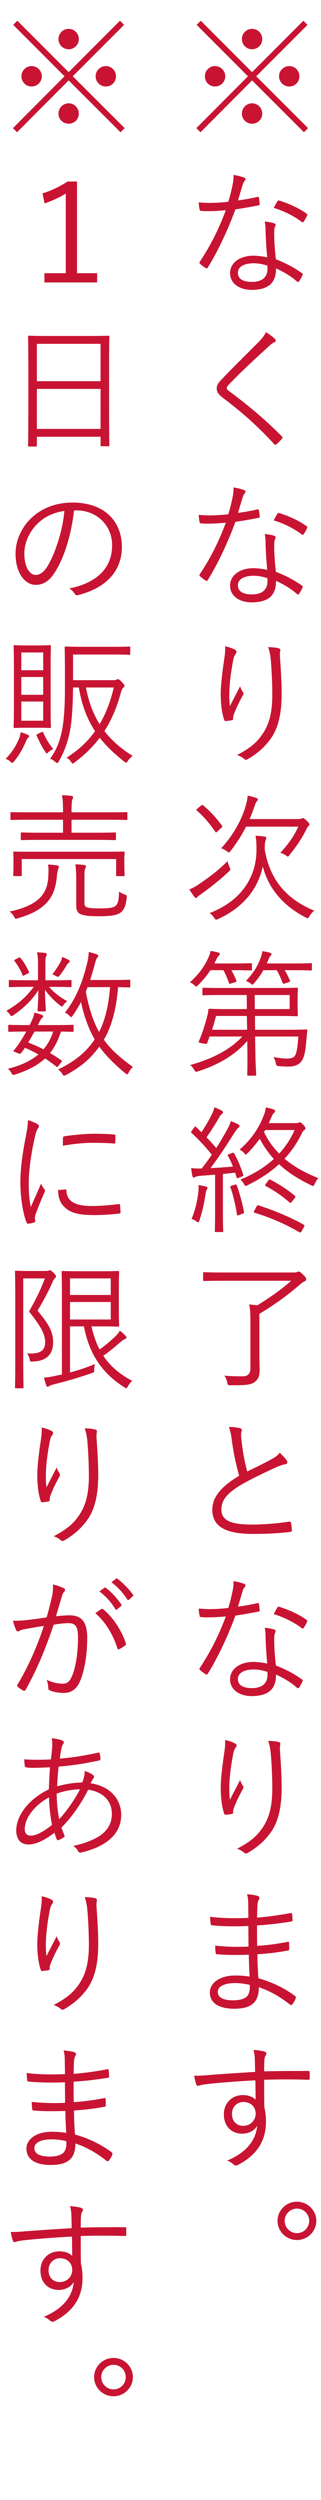 <svg xmlns="http://www.w3.org/2000/svg" width="35" height="272" fill="none"><path fill="#C81432" d="M7.485 3.14c.615 0 1.11.495 1.11 1.11S8.1 5.36 7.485 5.36s-1.11-.495-1.11-1.11.495-1.11 1.11-1.11m-4.05 4.05c.63 0 1.125.51 1.125 1.11a1.11 1.11 0 0 1-1.125 1.11A1.095 1.095 0 0 1 2.34 8.3c0-.6.48-1.11 1.095-1.11m8.115 0c.615 0 1.095.51 1.095 1.11 0 .615-.48 1.11-1.095 1.11a1.11 1.11 0 0 1-1.125-1.11c0-.6.495-1.11 1.125-1.11m-4.065 4.05c.615 0 1.11.51 1.11 1.125S8.1 13.46 7.485 13.46s-1.11-.48-1.11-1.095a1.12 1.12 0 0 1 1.11-1.125m.45-2.94 5.655 5.64-.45.45-5.655-5.64-5.625 5.64-.45-.45L7.035 8.3 1.44 2.705l.45-.45L7.485 7.85l5.595-5.595.45.45zM8.4 19.75v9.975h2.19v1.005H4.845v-1.005H7.17v-8.67c-.6.39-1.41.765-2.31 1.08l-.225-1.095c.99-.3 1.92-.765 2.73-1.29zm3.495 20.3v3.27c0 4.29.03 5.04.03 5.115 0 .105-.015.12-.12.12h-.72c-.105 0-.12-.015-.12-.12v-.915H4.02v.945c0 .105-.015.12-.105.12H3.18c-.105 0-.12-.015-.12-.12 0-.09.03-.84.03-5.145v-2.895c0-2.91-.03-3.69-.03-3.78 0-.105.015-.12.12-.12.09 0 .6.03 2.085.03H9.72c1.485 0 1.995-.03 2.085-.03.105 0 .12.015.12.12 0 .09-.03.87-.03 3.405m-.93 6.615v-4.35H4.02v4.35zm0-5.19V37.41H4.02v4.065zm-2.61 14.06H8.07C7.8 58.07 7.035 60.56 6.09 62.09c-.645 1.095-1.32 1.545-2.205 1.545-1.125 0-2.19-1.23-2.19-3.405 0-1.38.63-2.85 1.74-3.885s2.61-1.665 4.5-1.665c3.36 0 5.355 1.965 5.355 4.83 0 2.445-1.515 4.41-4.77 5.235-.18.045-.285.015-.39-.165a1.74 1.74 0 0 0-.585-.555c2.97-.585 4.68-2.19 4.68-4.695 0-2.22-1.725-3.795-3.87-3.795m-1.335.06c-1.17.15-2.205.66-2.925 1.38-1.005.99-1.44 2.22-1.44 3.24 0 1.635.675 2.34 1.215 2.34.51 0 .96-.33 1.395-1.095.765-1.35 1.56-3.675 1.755-5.865m.945 18.41h4.365c.21 0 .285-.015.345-.045a.32.32 0 0 1 .18-.06c.09 0 .165.03.42.3.225.24.3.33.3.42 0 .075-.045.135-.105.18-.12.105-.195.21-.285.54-.435 1.62-1.02 2.985-1.8 4.2.81 1.05 1.815 1.92 3.075 2.7-.165.135-.375.315-.51.54-.09.135-.135.195-.195.195q-.068 0-.18-.09c-1.05-.825-1.95-1.665-2.7-2.61-.75.975-1.635 1.86-2.745 2.685-.105.075-.15.12-.21.12-.045 0-.09-.06-.195-.21a1.17 1.17 0 0 0-.465-.435c1.29-.81 2.31-1.77 3.105-2.88-.84-1.275-1.44-2.775-1.77-4.755h-.63c-.015 1.305-.06 2.49-.18 3.675-.165 1.545-.6 3.045-1.38 4.38-.075.12-.12.165-.165.165-.06 0-.105-.03-.195-.105-.225-.195-.345-.27-.585-.36.93-1.26 1.335-2.73 1.485-4.41.135-1.305.135-2.745.135-4.395 0-2.265-.03-3.195-.03-3.285 0-.105.015-.12.135-.12.075 0 .555.03 1.935.03h3.06c1.38 0 1.83-.03 1.905-.03.105 0 .12.015.12.12v.66c0 .105-.015.12-.12.12-.075 0-.525-.03-1.905-.03H7.965zm4.44.795h-3.03c.285 1.545.78 2.85 1.485 3.99.705-1.185 1.2-2.505 1.545-3.99M5.52 72.31v4.8c0 1.365.03 1.89.03 1.98 0 .105-.015.12-.12.12-.075 0-.345-.03-1.305-.03H2.91c-.945 0-1.23.03-1.305.03-.105 0-.12-.015-.12-.12 0-.09.03-.615.03-1.98v-4.8c0-1.365-.03-1.905-.03-1.995 0-.105.015-.12.12-.12.075 0 .36.03 1.305.03h1.215c.96 0 1.23-.03 1.305-.03.105 0 .12.015.12.12 0 .09-.03.615-.03 1.995m-.81 6.105V76.33H2.325v2.085zm0-2.82V73.66H2.325v1.935zm0-2.67V70.99H2.325v1.935zm-1.53 7.17c0 .06-.03.105-.105.165-.105.09-.15.21-.225.36-.345.795-.705 1.47-1.29 2.19-.105.135-.18.195-.24.195-.045 0-.09-.045-.15-.105a1.4 1.4 0 0 0-.555-.33c.765-.795 1.155-1.47 1.5-2.295.06-.18.12-.405.135-.615.285.09.555.18.75.27.12.06.18.105.18.165m.93-.24.375-.18c.15-.06.18-.075.225.03.3.66.57 1.14 1.095 1.785a2.3 2.3 0 0 0-.555.375c-.075.075-.12.105-.15.105-.06 0-.09-.06-.18-.195-.375-.54-.645-1.125-.915-1.71-.045-.105-.03-.135.105-.21m9.78 8.615v.63c0 .105-.015.12-.12.12-.09 0-.57-.03-1.995-.03H7.8v1.41h2.595c1.53 0 2.055-.03 2.13-.03.105 0 .12.015.12.12v.6c0 .105-.015.12-.12.12-.075 0-.6-.03-2.13-.03H4.5c-1.53 0-2.04.03-2.115.03-.105 0-.12-.015-.12-.12v-.6c0-.105.015-.12.12-.12.075 0 .585.03 2.115.03h2.37v-1.41H3.255c-1.44 0-1.92.03-1.995.03-.105 0-.12-.015-.12-.12v-.63c0-.105.015-.105.12-.105.075 0 .555.015 1.995.015H6.87v-.03c0-.87-.015-1.29-.12-1.83.39.015.69.03 1.05.075.105.015.165.06.165.135s-.03.15-.075.27c-.06.15-.09.495-.09 1.2v.18h3.975c1.425 0 1.905-.015 1.995-.015.105 0 .12 0 .12.105m-.33 4.875v.495c0 1.14.03 1.29.03 1.365 0 .105-.015.12-.12.12h-.69c-.105 0-.12-.015-.12-.12v-1.74H2.37v1.74c0 .105-.015.12-.12.12h-.69c-.105 0-.12-.015-.12-.12 0-.09.03-.24.03-1.365v-.42c0-.39-.03-.57-.03-.66 0-.105.015-.105.12-.105.075 0 .6.015 2.085.015h7.74c1.47 0 1.995-.015 2.085-.015.105 0 .12 0 .12.105 0 .09-.03.27-.03.585m-4.35 2.16v2.67c0 .405.09.495.315.555.24.075.57.105 1.41.105s1.365-.06 1.62-.24c.33-.24.405-.72.42-1.59.195.135.39.24.615.315.255.09.255.105.225.375-.12.93-.27 1.29-.66 1.59-.345.27-1.005.405-2.265.405-1.08 0-1.545-.045-1.98-.18-.27-.075-.6-.285-.6-.93v-3c0-.645-.045-1.245-.09-1.545.36.015.705.045.945.075.135.015.21.09.21.135 0 .105-.045.18-.09.285-.06.135-.075.27-.075.975m-2.79-1.2c0 .105-.045.18-.09.3-.03.09-.09.3-.135.81C6 97.365 5.28 98.955 1.98 99.9c-.105.03-.18.06-.24.06-.09 0-.12-.06-.21-.225-.12-.225-.3-.435-.495-.555 3.39-.705 4.14-2.115 4.23-3.81.03-.6.045-.915-.03-1.305.36.015.675.045.96.09.135.03.225.075.225.15m7.785 12.41v.6c0 .105-.015.12-.12.12-.075 0-.375-.015-1.215-.03-.15 2.07-.615 4.17-1.545 5.715.72 1.02 1.665 1.875 3.165 2.97-.165.135-.315.345-.45.6-.075.135-.12.195-.18.195-.045 0-.105-.045-.21-.12-1.23-1.02-2.145-1.95-2.82-2.895-.78 1.095-1.815 2.115-3.6 3.075-.12.06-.18.09-.24.09-.075 0-.12-.06-.21-.21a1.5 1.5 0 0 0-.45-.465c1.905-.9 3.15-1.995 3.99-3.27-.675-1.185-1.2-2.64-1.485-4.08q-.383.743-.9 1.485c-.075.105-.12.165-.18.165-.045 0-.105-.06-.21-.165-.15-.15-.3-.255-.465-.33 1.26-1.545 1.965-3.51 2.385-5.235.135-.495.195-.93.21-1.35.315.075.63.165.84.24.12.045.195.09.195.18s-.075.165-.15.255c-.06.075-.15.345-.24.705-.15.54-.3 1.095-.495 1.665h2.61c1.2 0 1.575-.03 1.65-.03.105 0 .12.015.12.12m-2.205.69H9.555l-.195.495c.315 1.695.78 3.195 1.44 4.38.6-1.155 1.035-2.73 1.2-4.875m-3.975 4.215v.525c0 .105-.015.12-.12.12-.06 0-.405-.015-1.26-.03-.3.945-.69 1.71-1.185 2.34.405.24.81.495 1.215.78.105.075.105.12-.015.255l-.255.315c-.15.195-.18.195-.285.105-.405-.315-.795-.6-1.2-.87-.81.75-1.86 1.29-3.24 1.74-.27.075-.315.075-.45-.18-.09-.165-.24-.33-.375-.435 1.455-.36 2.535-.885 3.33-1.56-.48-.27-.96-.51-1.47-.72-.135.21-.255.375-.345.48-.15.195-.165.195-.42.105l-.285-.12c-.21-.075-.225-.105-.135-.225.225-.255.42-.51.66-.885.195-.3.435-.69.675-1.125-1.32 0-1.77.03-1.845.03-.105 0-.12-.015-.12-.12v-.525c0-.105.03-.12.12-.12.075 0 .48.03 1.905.03h.3c.09-.15.165-.315.24-.48a3.3 3.3 0 0 0 .285-.87c.345.075.585.15.81.24.09.03.15.075.15.15 0 .09-.045.12-.12.18-.12.105-.18.225-.36.57l-.105.21H6c1.38 0 1.83-.03 1.905-.03.105 0 .12.015.12.12m-2.235.615H3.765c-.24.435-.48.855-.69 1.2a15 15 0 0 1 1.665.735 5.3 5.3 0 0 0 1.05-1.935m2.01-5.475v.525c0 .105-.015.12-.12.12-.075 0-.525-.03-1.875-.03h-.45c.495.585 1.11 1.08 1.98 1.56-.135.09-.3.24-.435.45-.045.075-.09.12-.15.12-.045 0-.12-.045-.24-.135-.705-.585-1.185-1.08-1.605-1.68.015 1.23.09 1.995.09 2.235 0 .105-.015.12-.12.12h-.66c-.105 0-.12-.015-.12-.12 0-.225.075-.96.09-2.19-.705 1.11-1.635 1.965-2.67 2.685-.12.09-.195.135-.255.135s-.09-.045-.165-.15a1.6 1.6 0 0 0-.405-.42c1.065-.63 1.845-1.215 2.55-2.07.15-.165.3-.345.435-.54H2.94c-1.35 0-1.785.03-1.875.03s-.105-.015-.105-.12v-.525c0-.12.015-.135.105-.135s.525.03 1.875.03h1.2v-1.845c0-.525-.03-.855-.105-1.2.36.015.675.045.9.075.105.015.165.075.165.15 0 .09-.03.135-.075.24-.06.135-.075.345-.075.765v1.815h.855c1.35 0 1.8-.03 1.875-.03.105 0 .12.015.12.135m-.195-2.175c0 .075-.03.105-.09.15a.9.9 0 0 0-.24.27c-.195.345-.465.75-.765 1.125-.09.105-.135.15-.21.15a.45.45 0 0 1-.21-.09 1.2 1.2 0 0 0-.39-.165c.33-.435.645-.9.885-1.35a1.9 1.9 0 0 0 .195-.555c.3.105.495.21.69.315.105.06.135.105.135.15m-5.91-.21.33-.165c.12-.06.15-.06.21.015.33.405.66.915.915 1.5.045.09.03.105-.12.195l-.33.165c-.18.105-.21.105-.255-.015a5.9 5.9 0 0 0-.84-1.47c-.075-.105-.075-.135.09-.225m1.35 17.495c.39.12.78.285.99.405.15.09.21.15.21.24s-.03.15-.105.255c-.135.195-.225.45-.3.795-.42 1.77-.705 3.75-.705 5.175 0 1.095.06 1.83.225 2.58.36-.84.675-1.485 1.11-2.535.105.24.24.42.36.6.045.045.075.105.075.15 0 .09-.03.15-.075.24-.33.765-.645 1.5-.96 2.385-.045.09-.06.225-.06.375 0 .135.03.225.03.33 0 .06-.03.12-.105.135-.21.075-.465.12-.675.15-.075 0-.135-.06-.165-.15-.42-1.005-.675-2.88-.675-4.35 0-1.605.27-3.36.615-5.115.135-.72.21-1.155.21-1.665m3.285 7.605.81-.06c.075-.015.105.03.105.15.045 1.14.96 1.65 2.73 1.65 1.065 0 2.04-.09 2.955-.21.12-.015.15 0 .165.15.015.18.045.495.045.705 0 .135 0 .15-.195.18-.9.105-1.74.165-2.685.165-1.68 0-2.64-.24-3.3-.945-.435-.435-.615-1.035-.63-1.785m.525-4.815c0-.405 0-.645.015-.825 0-.135.03-.18.18-.21.945-.15 2.385-.27 3.18-.27.87 0 1.725.03 2.13.075.195.015.225.03.225.15 0 .24 0 .48-.015.705 0 .12-.03.15-.165.135-.585-.06-1.56-.075-2.415-.075-.84 0-1.935.105-3.135.315m4.275 19.655H9.975c.21.93.495 1.77.885 2.505.6-.42 1.14-.87 1.77-1.47.18-.18.33-.375.435-.57.27.195.48.39.63.57.075.09.105.12.105.18s-.06.12-.18.165c-.135.045-.36.225-.72.525-.51.435-1.02.87-1.635 1.29.72 1.08 1.725 1.98 3.15 2.73a2.4 2.4 0 0 0-.465.585c-.09.15-.12.21-.18.21s-.12-.03-.225-.105c-2.565-1.605-3.855-3.81-4.395-6.615H7.635v5.01a20 20 0 0 0 2.715-.915c-.045.165-.06.375-.075.585-.015.33-.015.33-.285.405-1.185.42-2.49.81-4.035 1.2-.315.075-.51.15-.57.195s-.12.09-.195.09q-.09 0-.135-.135a6 6 0 0 1-.255-.855c.42-.045.75-.09 1.29-.21l.66-.135v-8.475c0-1.77-.03-2.58-.03-2.67 0-.105.015-.12.12-.12.075 0 .615.03 1.89.03h2.4c1.2 0 1.665-.03 1.74-.03.105 0 .12.015.12.12 0 .09-.03.54-.03 1.62v2.58c0 1.095.03 1.53.03 1.62 0 .105-.015.12-.12.12-.075 0-.54-.03-1.74-.03m.945-.75v-1.905h-4.44v1.905zm0-2.67v-1.8h-4.44v1.8zm-9.135-2.61h1.995q.27 0 .36-.045c.06-.03.09-.03.135-.03.105 0 .195.06.405.27s.27.315.27.39-.045.135-.12.21a1.3 1.3 0 0 0-.27.45c-.51 1.14-.975 1.98-1.62 3.075 1.395 1.65 1.695 2.445 1.695 3.45 0 1.17-.585 2.025-2.19 2.085-.315.015-.315.015-.375-.27a1.3 1.3 0 0 0-.285-.615c1.245.075 1.98-.18 1.98-1.2 0-.78-.3-1.545-1.755-3.36.765-1.365 1.23-2.28 1.725-3.6H2.535v8.76c0 2.025.03 3 .03 3.075 0 .105-.015.12-.12.12h-.69c-.105 0-.12-.015-.12-.12 0-.09.03-.99.03-3.075v-6.42c0-2.1-.03-2.97-.03-3.06 0-.105.015-.12.12-.12.09 0 .42.03 1.185.03m1.605 17.03c.42.09.795.225 1.05.36.135.075.195.135.195.225 0 .075-.03.15-.06.195-.12.165-.21.315-.27.585-.285 1.395-.42 2.64-.45 3.45-.015.57-.015 1.185.06 1.695.315-.63.765-1.485 1.11-2.16.09.285.195.465.3.615.105.165.075.255-.015.405-.39.69-.735 1.425-.945 1.98-.09.24-.105.345-.105.48.015.135-.015.18-.105.21-.135.03-.465.075-.72.105-.075 0-.12-.06-.15-.15-.225-.615-.375-1.65-.375-2.805 0-.915.165-2.31.345-3.525.09-.63.165-1.11.135-1.665m4.695.09c.42.015.825.045 1.095.12.225.045.255.15.225.3-.045.165-.045.42-.03.705.12 1.665.18 2.91.18 3.975 0 2.145-.375 3.765-1.23 4.92-.6.825-1.395 1.56-2.475 2.175-.15.09-.255.09-.39-.03a2.2 2.2 0 0 0-.765-.42c1.215-.645 1.965-1.185 2.61-2.055.84-1.125 1.23-2.4 1.23-4.545 0-1.035-.06-2.46-.15-3.57-.06-.72-.15-1.11-.3-1.575m1.59 17.75.555-.405c.06-.045.09-.03.15.015.6.42 1.26 1.155 1.695 1.815.045.06.03.12-.03.165l-.435.36c-.075.06-.15.045-.195-.03-.435-.735-1.065-1.44-1.74-1.92m1.32-1.005.48-.375c.06-.045.105-.06.165-.015.6.465 1.275 1.125 1.71 1.755.045.075.03.12-.045.18l-.405.36c-.06.06-.12.06-.18-.03a7.2 7.2 0 0 0-1.725-1.875m-7.065 3.825a48 48 0 0 0 .555-2.145c.12-.525.15-.9.135-1.44a6.3 6.3 0 0 1 1.17.405c.165.075.21.255.06.39-.12.12-.18.24-.255.495-.225.735-.42 1.44-.645 2.175.48-.06 1.095-.105 1.455-.105 1.305 0 1.95.66 1.95 2.46 0 1.935-.33 3.72-.825 4.8-.375.825-.975 1.185-1.71 1.185-.615 0-1.155-.105-1.53-.27-.12-.045-.18-.12-.18-.255-.015-.255-.045-.585-.18-.9.66.285 1.215.42 1.74.42.435 0 .72-.15 1.005-.78.375-.855.675-2.37.675-4.215 0-1.17-.225-1.59-1.035-1.59-.465 0-1.095.075-1.62.165-.87 2.595-1.845 4.935-3.06 7.095-.06.105-.15.12-.255.075a4 4 0 0 1-.6-.405c-.09-.075-.075-.15-.03-.24 1.26-2.115 2.145-4.185 2.88-6.39-.615.09-1.23.195-1.98.33-.27.045-.54.12-.66.195-.165.105-.3.105-.39-.075a5.7 5.7 0 0 1-.345-1.02 10 10 0 0 0 1.56-.075c.825-.09 1.41-.18 2.115-.285m5.31-.45c.21-.165.45-.33.675-.465.09-.03.15-.015.225.06 1.05.9 1.92 2.205 2.415 3.63.03.105.045.18-.045.255-.15.135-.435.315-.615.405-.12.075-.225.06-.255-.09-.51-1.53-1.26-2.805-2.4-3.795M5.64 189.12c.51.06.93.15 1.17.27.09.045.15.105.15.18s-.03.135-.09.21c-.09.135-.15.3-.195.6-.06.33-.105.615-.15.96 1.35-.105 2.64-.315 4.17-.645.105-.03.15.015.18.105.045.165.075.39.075.57 0 .105-.06.165-.165.18-1.83.39-3.045.555-4.395.66-.075.795-.135 1.425-.15 2.145a11.3 11.3 0 0 1 2.73-.42c.15-.39.27-.78.27-1.26.36.135.66.27.84.405.12.09.18.165.18.24 0 .105-.105.195-.165.3-.075.15-.15.255-.225.405 2.145.315 3.345 1.725 3.345 3.45 0 2.355-2.1 3.555-4.35 4.08-.165.045-.27.015-.36-.165a1.5 1.5 0 0 0-.525-.555c1.065-.195 2.22-.645 2.925-1.11.63-.45 1.29-1.125 1.29-2.385 0-1.605-1.26-2.445-2.58-2.61-.84 1.65-1.86 3.06-2.91 4.11.09.315.195.54.315.84.045.105.03.15-.075.225-.18.135-.405.24-.555.3-.09.03-.15.03-.195-.075-.09-.21-.18-.45-.255-.72-1.17.885-2.115 1.275-2.82 1.275-.99 0-1.35-.705-1.35-1.53 0-1.53 1.245-3.36 3.555-4.47.03-.855.075-1.65.12-2.4-.855.045-1.44.06-1.845.06-.33 0-.555-.015-.705-.045-.135-.015-.18-.045-.195-.195-.03-.18-.045-.42-.06-.69.945.075 1.86.06 2.91.015.06-.525.105-.915.135-1.305.03-.45.015-.735-.045-1.005m.81 8.805c.705-.705 1.755-2.205 2.265-3.24-.78 0-1.74.18-2.535.465.015 1.035.105 1.905.27 2.775m-1.11-2.37c-1.785.99-2.64 2.4-2.64 3.465 0 .39.18.705.66.705.525 0 1.32-.375 2.31-1.17-.18-.96-.3-1.92-.33-3m-.795 10.76c.42.09.795.225 1.05.36.135.075.195.135.195.225 0 .075-.03.15-.06.195-.12.165-.21.315-.27.585-.285 1.395-.42 2.64-.45 3.45-.015.57-.015 1.185.06 1.695.315-.63.765-1.485 1.11-2.16.09.285.195.465.3.615.105.165.075.255-.015.405-.39.69-.735 1.425-.945 1.98-.09.24-.105.345-.105.48.015.135-.015.18-.105.21-.135.03-.465.075-.72.105-.075 0-.12-.06-.15-.15-.225-.615-.375-1.65-.375-2.805 0-.915.165-2.31.345-3.525.09-.63.165-1.11.135-1.665m4.695.09c.42.015.825.045 1.095.12.225.045.255.15.225.3-.045.165-.045.42-.03.705.12 1.665.18 2.91.18 3.975 0 2.145-.375 3.765-1.23 4.92-.6.825-1.395 1.56-2.475 2.175-.15.09-.255.09-.39-.03a2.2 2.2 0 0 0-.765-.42c1.215-.645 1.965-1.185 2.61-2.055.84-1.125 1.23-2.4 1.23-4.545 0-1.035-.06-2.46-.15-3.57-.06-.72-.15-1.11-.3-1.575M7.215 232.06a62 62 0 0 1-.09-2.385c-1.155.045-2.37.045-3.45-.045-.12 0-.15-.045-.165-.18a6 6 0 0 1-.045-.765c1.11.135 2.46.165 3.63.105 0-.735-.015-1.515-.015-2.235-1.455.06-2.745.045-3.975-.075-.09-.015-.12-.045-.135-.15-.03-.225-.06-.45-.06-.78 1.32.165 2.73.18 4.17.12 0-.615-.015-1.035-.015-1.59-.015-.435-.045-.69-.135-.99.495.045.9.105 1.185.195.165.06.21.225.135.345-.105.165-.165.39-.18.69-.03.48-.03.81-.045 1.32 1.365-.105 2.595-.3 3.66-.495.12-.03.15 0 .165.105.03.24.045.48.045.66 0 .12-.06.15-.105.15-1.17.195-2.385.345-3.765.435 0 .735 0 1.515.015 2.22 1.155-.075 2.16-.21 3.315-.435.105-.03.15 0 .165.075 0 .18.015.465.015.72 0 .09-.045.135-.15.15-1.065.195-2.115.33-3.315.405 0 .93.045 1.71.105 2.61 1.35.375 2.76 1.005 4.005 1.935.075.06.105.12.06.255-.06.195-.225.48-.375.645-.075.09-.135.105-.225.045-1.215-.945-2.22-1.5-3.42-1.905.015 1.68-.87 2.34-2.685 2.34-1.755 0-2.655-.675-2.655-1.785 0-.975 1.02-1.83 2.76-1.83.6 0 1.14.045 1.575.12m.015.9a7 7 0 0 0-1.59-.195c-1.26 0-1.89.405-1.89.945 0 .63.585.93 1.68.93.69 0 1.26-.15 1.53-.465.18-.225.315-.6.27-1.215m6.54 9.53v.645c0 .135-.045.15-.195.15a72 72 0 0 0-4.77 0c0 .945 0 1.98.015 2.985a6.4 6.4 0 0 1 .18 1.575c0 1.89-.81 3.495-2.925 4.635-.15.09-.27.135-.345.135-.09 0-.18-.045-.27-.12a2.2 2.2 0 0 0-.69-.42c2.145-.885 3.135-2.265 3.27-3.78-.33.57-.975.855-1.65.855-1.035 0-1.98-.69-1.98-2.115 0-1.275.945-2.085 2.055-2.085.57 0 1.095.165 1.41.51-.015-.735-.015-1.41-.03-2.115-2.145.12-4.17.27-5.595.45-.36.045-.54.15-.66.15-.09 0-.15-.045-.18-.15-.09-.195-.165-.555-.24-.96.51.03 1.005-.015 1.89-.09 1.215-.09 2.76-.195 4.755-.315-.015-.615-.015-.915-.03-1.395a4 4 0 0 0-.15-1.005c.45.03.885.105 1.14.165.165.045.27.12.27.225 0 .09-.045.165-.105.27s-.09.21-.105.405c-.03.33-.03.615-.03 1.275 1.665-.045 3.135-.045 4.8-.045.135 0 .165.015.165.165m-7.23 3.21c-.66 0-1.245.495-1.245 1.305 0 .825.54 1.29 1.215 1.29.84 0 1.365-.645 1.365-1.32 0-.75-.555-1.275-1.335-1.275m5.835 10.85c1.155 0 2.115.93 2.115 2.085s-.96 2.085-2.115 2.085-2.115-.93-2.115-2.085.96-2.085 2.115-2.085m0 .75c-.735 0-1.335.6-1.335 1.335s.6 1.335 1.335 1.335c.75 0 1.335-.6 1.335-1.335s-.585-1.335-1.335-1.335M27.485 3.14c.615 0 1.11.495 1.11 1.11s-.495 1.11-1.11 1.11-1.11-.495-1.11-1.11.495-1.11 1.11-1.11m-4.05 4.05c.63 0 1.125.51 1.125 1.11a1.11 1.11 0 0 1-1.125 1.11A1.095 1.095 0 0 1 22.34 8.3c0-.6.48-1.11 1.095-1.11m8.115 0c.615 0 1.095.51 1.095 1.11 0 .615-.48 1.11-1.095 1.11a1.11 1.11 0 0 1-1.125-1.11c0-.6.495-1.11 1.125-1.11m-4.065 4.05c.615 0 1.11.51 1.11 1.125s-.495 1.095-1.11 1.095-1.11-.48-1.11-1.095a1.12 1.12 0 0 1 1.11-1.125m.45-2.94 5.655 5.64-.45.45-5.655-5.64-5.625 5.64-.45-.45 5.625-5.64-5.595-5.595.45-.45 5.595 5.595 5.595-5.595.45.45zm1.2 19.7c-.09-.93-.165-2.13-.18-2.94 0-.3-.015-.57-.09-.96.405.045.705.09 1.02.195.105.03.165.09.165.18 0 .06-.03.135-.09.27-.06.165-.06.405-.06.705 0 .9.075 1.8.18 2.76 1.095.435 1.935.87 2.835 1.5.12.075.105.12.06.24-.075.195-.24.465-.36.66-.075.105-.15.09-.24.015-.675-.6-1.485-1.065-2.28-1.425.015 1.515-.75 2.34-2.685 2.34-1.14 0-2.325-.585-2.325-1.83 0-1.125 1.08-1.89 2.55-1.89.45 0 1.035.075 1.5.18m.015.9c-.465-.15-.99-.255-1.47-.255-1.2 0-1.74.465-1.74 1.02 0 .69.555 1.005 1.545 1.005 1.23 0 1.68-.645 1.68-1.41 0-.195 0-.285-.015-.36m-3.195-7.095c.675-.09 1.32-.195 2.085-.375.135-.03.18 0 .195.09.03.18.06.45.075.645.015.135-.015.165-.135.18-.81.165-1.62.3-2.505.435-.87 2.355-1.95 4.62-3.015 6.33-.075.12-.15.105-.24.045a3.5 3.5 0 0 1-.6-.45c-.09-.075-.09-.135-.015-.255 1.245-1.875 2.1-3.645 2.82-5.58-.645.06-1.245.105-1.89.105-.225 0-.45 0-.795-.03-.135-.015-.15-.03-.18-.18a5 5 0 0 1-.09-.75c.48.045.87.06 1.185.06.69 0 1.305-.045 2.04-.12.18-.57.315-1.125.45-1.755.09-.435.135-.735.12-1.17.435.075.87.18 1.17.3.09.03.135.09.135.165s-.03.135-.12.225c-.075.09-.12.195-.21.465-.165.54-.33 1.095-.48 1.62m3.885.81c.15-.255.27-.51.39-.69.075-.12.12-.135.255-.09 1.005.315 2.085.795 2.94 1.41.105.09.105.15.03.27-.09.195-.225.435-.345.6-.075.105-.12.09-.21.03-.87-.66-1.98-1.2-3.06-1.53M29 36.135c.345.225.75.51.96.72.06.06.105.135.105.195 0 .09-.06.15-.15.195-.18.075-.33.18-.555.39-1.47 1.335-3.3 3.03-4.425 4.23-.15.15-.21.27-.21.375s.06.18.195.27c1.845 1.365 3.84 2.97 5.79 4.95.105.12.135.15.015.3-.18.21-.42.435-.57.57-.12.09-.18.105-.285-.03-1.95-2.145-3.885-3.75-5.655-5.085-.405-.315-.585-.585-.585-.945s.18-.615.525-.975c1.215-1.29 2.85-2.88 4.185-4.23.3-.315.48-.57.66-.93M29.135 62c-.09-.93-.165-2.13-.18-2.94 0-.3-.015-.57-.09-.96.405.045.705.09 1.02.195.105.03.165.09.165.18 0 .06-.03.135-.09.27-.06.165-.06.405-.06.705 0 .9.075 1.8.18 2.76 1.095.435 1.935.87 2.835 1.5.12.075.105.12.06.24-.075.195-.24.465-.36.66-.075.105-.15.09-.24.015-.675-.6-1.485-1.065-2.28-1.425.015 1.515-.75 2.34-2.685 2.34-1.14 0-2.325-.585-2.325-1.83 0-1.125 1.08-1.89 2.55-1.89.45 0 1.035.075 1.5.18m.015.9c-.465-.15-.99-.255-1.47-.255-1.2 0-1.74.465-1.74 1.02 0 .69.555 1.005 1.545 1.005 1.23 0 1.68-.645 1.68-1.41 0-.195 0-.285-.015-.36m-3.195-7.095c.675-.09 1.32-.195 2.085-.375.135-.03.18 0 .195.09.03.18.06.45.075.645.015.135-.015.165-.135.18-.81.165-1.62.3-2.505.435-.87 2.355-1.95 4.62-3.015 6.33-.075.12-.15.105-.24.045a3.5 3.5 0 0 1-.6-.45c-.09-.075-.09-.135-.015-.255 1.245-1.875 2.1-3.645 2.82-5.58-.645.06-1.245.105-1.89.105-.225 0-.45 0-.795-.03-.135-.015-.15-.03-.18-.18a5 5 0 0 1-.09-.75c.48.045.87.06 1.185.06.69 0 1.305-.045 2.04-.12.18-.57.315-1.125.45-1.755.09-.435.135-.735.12-1.17.435.075.87.18 1.17.3.09.03.135.09.135.165s-.03.135-.12.225c-.075.09-.12.195-.21.465-.165.54-.33 1.095-.48 1.62m3.885.81c.15-.255.27-.51.39-.69.075-.12.12-.135.255-.09 1.005.315 2.085.795 2.94 1.41.105.09.105.15.03.27-.09.195-.225.435-.345.6-.075.105-.12.09-.21.03-.87-.66-1.98-1.2-3.06-1.53m-5.295 13.7c.42.09.795.225 1.05.36.135.075.195.135.195.225 0 .075-.03.15-.06.195-.12.165-.21.315-.27.585-.285 1.395-.42 2.64-.45 3.45-.015.57-.015 1.185.06 1.695.315-.63.765-1.485 1.11-2.16.09.285.195.465.3.615.105.165.075.255-.015.405-.39.69-.735 1.425-.945 1.98-.09.24-.105.345-.105.48.015.135-.015.18-.105.21-.135.03-.465.075-.72.105-.075 0-.12-.06-.15-.15-.225-.615-.375-1.65-.375-2.805 0-.915.165-2.31.345-3.525.09-.63.165-1.11.135-1.665m4.695.09c.42.015.825.045 1.095.12.225.045.255.15.225.3-.045.165-.045.42-.03.705.12 1.665.18 2.91.18 3.975 0 2.145-.375 3.765-1.23 4.92-.6.825-1.395 1.56-2.475 2.175-.15.09-.255.09-.39-.03a2.2 2.2 0 0 0-.765-.42c1.215-.645 1.965-1.185 2.61-2.055.84-1.125 1.23-2.4 1.23-4.545 0-1.035-.06-2.46-.15-3.57-.06-.72-.15-1.11-.3-1.575m5.04 28.685c-.225.135-.405.375-.54.6-.09.15-.135.21-.21.21-.045 0-.105-.03-.225-.09-2.37-1.23-4.005-3.06-4.65-5.535-.51 2.325-1.98 4.38-4.86 5.715a.8.8 0 0 1-.225.075c-.075 0-.12-.06-.225-.21a1.6 1.6 0 0 0-.495-.51c3.615-1.38 5.115-4.095 5.115-6.885 0-.75-.03-1.095-.105-1.53.345.015.66.045.99.09q.18.023.18.135c0 .105-.03.18-.075.3-.06.135-.09.42-.09.96.585 3.51 2.58 5.505 5.415 6.675m-7.065-9.975h5.325c.15 0 .255-.015.3-.045a.4.4 0 0 1 .18-.06c.075 0 .15.03.42.285.24.225.3.33.3.405s-.045.12-.105.18c-.075.075-.135.135-.24.375-.45.915-1.05 1.815-1.815 2.745-.09.135-.135.195-.195.195-.045 0-.105-.045-.225-.135a2 2 0 0 0-.6-.27c.885-.96 1.47-1.77 1.965-2.85h-5.7c-.435.885-.99 1.755-1.68 2.64-.09.105-.135.165-.195.165-.045 0-.105-.045-.225-.135-.195-.135-.42-.27-.615-.315 1.425-1.53 2.265-3.21 2.67-4.59.135-.465.195-.81.225-1.14.345.075.69.165.945.255.105.03.165.09.165.15 0 .09-.045.15-.12.225-.09.09-.15.27-.27.615-.165.45-.315.885-.51 1.305m-2.19 5.22c.06.135.09.21.09.255 0 .075-.06.135-.165.24a30 30 0 0 1-2.91 2.37c-.27.195-.45.3-.495.375-.06.09-.105.135-.18.135-.045 0-.12-.06-.18-.135-.165-.21-.375-.54-.54-.795.36-.165.705-.345 1.035-.57 1.095-.75 1.98-1.38 3.135-2.52.03.195.12.42.21.645m-3.495-6.36.375-.315c.12-.09.18-.105.255-.03.825.705 1.395 1.32 2.04 2.205.06.075.06.12-.06.225l-.435.405c-.15.135-.165.135-.225.045-.645-.93-1.215-1.62-2.01-2.31-.105-.09-.09-.09.06-.225m6.285 24.065h3.42c1.53 0 2.055-.03 2.145-.03.105 0 .135.03.135.135-.06.375-.075.69-.12 1.17-.06.705-.165 1.605-.465 2.055-.27.45-.765.675-1.47.675q-.405 0-1.035-.045c-.27-.015-.285-.045-.36-.345a1.9 1.9 0 0 0-.255-.645c.6.105 1.155.165 1.47.165.435 0 .735-.075.9-.345.195-.33.3-1.23.345-2.055h-4.71l.03 1.695c.015 1.53.09 2.25.09 2.445 0 .105-.015.12-.135.12h-.72c-.105 0-.12-.015-.12-.12 0-.21.03-.9.015-2.445l-.015-1.215c-1.26 1.485-3.165 2.61-5.34 3.3-.27.09-.285.105-.45-.165-.135-.225-.285-.405-.435-.51 2.445-.69 4.35-1.665 5.685-3.105h-3.57c-.09.24-.165.48-.255.69-.045.135-.075.135-.48.06-.48-.09-.48-.105-.435-.225.375-.885.63-1.695.84-2.46.105-.39.18-.675.195-.945 0-.105.03-.135.135-.135.075 0 .6.03 2.1.03h1.965l-.015-1.53h-2.61c-1.515 0-2.04.03-2.115.03-.105 0-.105-.015-.105-.105v-.6c0-.105 0-.12.105-.12.075 0 .6.03 2.115.03h5.805c1.545 0 2.19-.03 2.265-.03.105 0 .12.015.12.12 0 .09-.03.345-.03 1.035v.78c0 .705.03.96.03 1.05 0 .105-.015.12-.12.12-.075 0-.72-.03-2.265-.03H27.8zm3.765-2.25v-1.53h-3.81l.015 1.53zm-4.635 2.25-.03-1.5h-3.36c-.135.51-.27 1.02-.435 1.5zm7.065-7.14v.57c0 .105-.015.12-.105.12s-.525-.03-1.875-.03h-.99c.21.33.375.675.57 1.11.045.105.015.15-.12.195l-.435.135c-.18.06-.195.045-.24-.06-.195-.495-.39-.96-.645-1.38h-1.455c-.255.465-.585.915-.99 1.395-.105.12-.15.18-.21.18-.045 0-.105-.06-.225-.15-.15-.12-.3-.195-.48-.255.825-.87 1.275-1.575 1.65-2.625.06-.165.105-.33.15-.615.315.045.6.105.81.165.105.03.18.075.18.165s-.045.12-.12.195-.105.135-.195.345l-.195.465h2.94c1.35 0 1.785-.03 1.875-.03s.105.015.105.105m-6.54 0v.57c0 .105-.015.12-.135.12-.075 0-.435-.03-1.605-.03h-.51c.21.345.39.72.555 1.14.03.09.015.12-.12.165l-.495.15c-.135.045-.165.03-.21-.09-.15-.465-.36-.93-.585-1.365H22.94a9 9 0 0 1-1.32 1.605c-.12.12-.165.165-.225.165s-.12-.045-.225-.15c-.15-.15-.315-.24-.465-.3.99-.9 1.62-1.755 2.07-2.82.075-.15.15-.375.18-.6.315.045.645.12.855.18.105.03.15.075.15.15 0 .09-.06.15-.105.195-.075.075-.15.165-.24.36l-.24.48h2.355c1.17 0 1.53-.03 1.605-.03.12 0 .135.015.135.105m1.83 17.3h2.88c.21 0 .3-.015.36-.045s.09-.045.135-.045c.105 0 .195.06.39.27.165.18.24.3.24.375 0 .09-.06.165-.135.21-.105.075-.165.15-.27.36a10.8 10.8 0 0 1-1.875 2.745c1.095.93 2.37 1.59 3.69 2.115-.165.165-.27.36-.375.585-.135.285-.15.315-.405.195-1.275-.615-2.475-1.335-3.51-2.295-.93.855-2.04 1.59-3.39 2.265-.105.06-.18.09-.24.09-.075 0-.12-.06-.21-.225a1.4 1.4 0 0 0-.375-.45c1.47-.615 2.67-1.365 3.645-2.25a10.3 10.3 0 0 1-1.53-2.205c-.375.525-.81 1.05-1.32 1.56-.105.105-.15.165-.21.165-.045 0-.09-.06-.18-.165a1.5 1.5 0 0 0-.495-.375c1.47-1.26 2.205-2.595 2.67-3.795.09-.24.18-.585.195-.795.3.06.63.135.855.225.105.045.15.105.15.165 0 .09-.03.135-.09.195-.105.09-.18.18-.27.39-.105.255-.21.495-.33.735m2.82.75h-3.195l-.135.225a8.5 8.5 0 0 0 1.65 2.34 9.3 9.3 0 0 0 1.68-2.565m-7.125 2.61.285-.105c.165-.06.195-.06.255.045.465.855.69 1.41.99 2.325.03.09 0 .12-.18.195l-.3.12c-.21.09-.225.075-.255-.06a6 6 0 0 1-.15-.495c-.45.06-.9.105-1.335.15v4.02c0 1.635.03 2.1.03 2.19s-.015.105-.105.105h-.69c-.105 0-.12-.015-.12-.105s.03-.555.03-2.19v-3.945l-1.59.12c-.33.03-.495.075-.57.135-.075.03-.12.06-.18.06s-.105-.075-.135-.195c-.06-.225-.09-.495-.135-.84.33.03.585.06.96.045h.195c.39-.495.75-.99 1.095-1.5a20.5 20.5 0 0 0-2.19-2.355c-.09-.09-.09-.12.03-.285l.24-.315c.105-.135.12-.135.21-.06l.585.57q.585-.877 1.035-1.755c.255-.495.33-.72.375-.96.3.105.57.24.795.36.105.06.15.12.15.195s-.045.12-.105.165a.8.8 0 0 0-.27.315c-.525.885-.915 1.5-1.425 2.235.36.375.705.75 1.065 1.17.405-.645.78-1.29 1.155-1.965.21-.375.33-.66.435-.975.27.105.555.225.81.375.09.06.135.105.135.165 0 .09-.045.135-.135.195-.15.12-.27.285-.51.675-.84 1.335-1.68 2.595-2.52 3.705.78-.03 1.575-.09 2.445-.165-.15-.39-.315-.75-.54-1.155-.06-.105-.06-.135.135-.21m8.145 7.935-.225.42c-.12.195-.165.21-.285.15a22.4 22.4 0 0 0-4.875-2.115c-.105-.03-.105-.075 0-.27l.195-.375c.105-.18.135-.18.255-.15 1.575.495 3.465 1.275 4.92 2.1.09.06.105.075.015.24m-10.515-4.26c0 .075-.03.135-.075.195-.06.09-.105.255-.15.555-.12.84-.315 1.755-.645 2.775-.045.15-.09.225-.15.225s-.12-.045-.225-.12c-.12-.09-.285-.18-.495-.24.42-1.005.63-1.98.72-2.775.045-.375.06-.615.045-.915.36.06.585.105.75.15s.225.09.225.15m6.375-.45.255-.345c.09-.12.135-.135.225-.09 1.125.6 1.89 1.11 2.655 1.74.105.09.105.12-.015.285l-.27.345c-.15.18-.195.195-.285.105-.795-.705-1.65-1.275-2.595-1.785-.09-.045-.09-.09.03-.255m-3.72.21.315-.09c.15-.045.18-.03.225.075.285.75.615 1.965.78 2.865.015.12.015.15-.18.225l-.33.12c-.225.09-.24.075-.255-.06-.135-.9-.42-2.145-.705-2.925-.045-.12-.03-.15.15-.21m-.945 9.455h7.68c.195 0 .345-.03.405-.06.03-.015.09-.045.15-.045.075 0 .21.075.45.315.285.285.36.36.36.495 0 .15-.06.21-.165.255-.135.06-.33.195-.51.345-1.155 1.035-2.79 2.22-4.425 3.195v4.215c0 1.035.03 1.545.03 1.89 0 .765-.195 1.005-.48 1.26-.435.405-1.305.405-2.685.405-.3 0-.3 0-.375-.315-.06-.27-.15-.525-.315-.735.57.06 1.05.075 2.025.075.51 0 .825-.255.825-.915v-4.77c0-1.005-.015-1.545-.135-2.145.3.045.615.075.885.105 1.365-.825 2.745-1.815 3.69-2.67h-7.41c-1.485 0-1.995.03-2.07.03-.105 0-.12-.015-.12-.135v-.705c0-.105.015-.12.12-.12.075 0 .585.03 2.07.03m.615 16.805c.45.015.915.06 1.23.135.12.03.18.12.18.195 0 .15-.075.285-.075.525.015.33.045.63.09.96.135 1.08.315 2.085.585 3.03.885-.435 1.785-.855 2.67-1.35.48-.27.66-.42.87-.69.3.285.57.57.765.84.12.18.09.39-.18.42-.375.06-.87.27-1.32.48-1.095.51-2.385 1.125-3.405 1.71-1.515.885-2.22 1.665-2.22 2.715 0 1.335 1.26 1.665 3.525 1.65a29 29 0 0 0 3.855-.315c.135-.015.18.015.21.135.045.24.075.525.09.78.015.135-.045.195-.21.21-1.23.135-2.31.21-3.99.21-2.595 0-4.47-.57-4.47-2.625 0-1.44 1.02-2.55 2.925-3.705a27 27 0 0 1-.795-3.84c-.09-.69-.165-1.065-.33-1.47M29.135 181c-.09-.93-.165-2.13-.18-2.94 0-.3-.015-.57-.09-.96.405.045.705.09 1.02.195.105.03.165.09.165.18 0 .06-.03.135-.09.27-.06.165-.06.405-.06.705 0 .9.075 1.8.18 2.76 1.095.435 1.935.87 2.835 1.5.12.075.105.12.06.24-.075.195-.24.465-.36.66-.075.105-.15.09-.24.015-.675-.6-1.485-1.065-2.28-1.425.015 1.515-.75 2.34-2.685 2.34-1.14 0-2.325-.585-2.325-1.83 0-1.125 1.08-1.89 2.55-1.89.45 0 1.035.075 1.5.18m.015.9c-.465-.15-.99-.255-1.47-.255-1.2 0-1.74.465-1.74 1.02 0 .69.555 1.005 1.545 1.005 1.23 0 1.68-.645 1.68-1.41 0-.195 0-.285-.015-.36m-3.195-7.095c.675-.09 1.32-.195 2.085-.375.135-.03.18 0 .195.09.03.18.06.45.075.645.015.135-.015.165-.135.18-.81.165-1.62.3-2.505.435-.87 2.355-1.95 4.62-3.015 6.33-.075.12-.15.105-.24.045a3.5 3.5 0 0 1-.6-.45c-.09-.075-.09-.135-.015-.255 1.245-1.875 2.1-3.645 2.82-5.58-.645.06-1.245.105-1.89.105-.225 0-.45 0-.795-.03-.135-.015-.15-.03-.18-.18a5 5 0 0 1-.09-.75c.48.045.87.06 1.185.06.69 0 1.305-.045 2.04-.12.18-.57.315-1.125.45-1.755.09-.435.135-.735.12-1.17.435.075.87.18 1.17.3.09.03.135.09.135.165s-.03.135-.12.225c-.075.09-.12.195-.21.465-.165.54-.33 1.095-.48 1.62m3.885.81c.15-.255.27-.51.39-.69.075-.12.12-.135.255-.09 1.005.315 2.085.795 2.94 1.41.105.09.105.15.03.27-.09.195-.225.435-.345.6-.075.105-.12.09-.21.03-.87-.66-1.98-1.2-3.06-1.53m-5.295 13.7c.42.09.795.225 1.05.36.135.075.195.135.195.225 0 .075-.03.15-.06.195-.12.165-.21.315-.27.585-.285 1.395-.42 2.64-.45 3.45-.015.57-.015 1.185.06 1.695.315-.63.765-1.485 1.11-2.16.09.285.195.465.3.615.105.165.075.255-.015.405-.39.69-.735 1.425-.945 1.98-.09.24-.105.345-.105.48.015.135-.015.18-.105.21-.135.03-.465.075-.72.105-.075 0-.12-.06-.15-.15-.225-.615-.375-1.65-.375-2.805 0-.915.165-2.31.345-3.525.09-.63.165-1.11.135-1.665m4.695.09c.42.015.825.045 1.095.12.225.045.255.15.225.3-.045.165-.045.42-.03.705.12 1.665.18 2.91.18 3.975 0 2.145-.375 3.765-1.23 4.92-.6.825-1.395 1.56-2.475 2.175-.15.09-.255.09-.39-.03a2.2 2.2 0 0 0-.765-.42c1.215-.645 1.965-1.185 2.61-2.055.84-1.125 1.23-2.4 1.23-4.545 0-1.035-.06-2.46-.15-3.57-.06-.72-.15-1.11-.3-1.575m-2.025 25.655a62 62 0 0 1-.09-2.385c-1.155.045-2.37.045-3.45-.045-.12 0-.15-.045-.165-.18a6 6 0 0 1-.045-.765c1.11.135 2.46.165 3.63.105 0-.735-.015-1.515-.015-2.235-1.455.06-2.745.045-3.975-.075-.09-.015-.12-.045-.135-.15-.03-.225-.06-.45-.06-.78 1.32.165 2.73.18 4.17.12 0-.615-.015-1.035-.015-1.59-.015-.435-.045-.69-.135-.99.495.045.9.105 1.185.195.165.06.21.225.135.345-.105.165-.165.39-.18.69-.03.48-.03.81-.045 1.32 1.365-.105 2.595-.3 3.66-.495.12-.03.15 0 .165.105.03.24.045.48.045.66 0 .12-.06.15-.105.15-1.17.195-2.385.345-3.765.435 0 .735 0 1.515.015 2.22 1.155-.075 2.16-.21 3.315-.435.105-.03.15 0 .165.075 0 .18.015.465.015.72 0 .09-.045.135-.15.15-1.065.195-2.115.33-3.315.405 0 .93.045 1.71.105 2.61 1.35.375 2.76 1.005 4.005 1.935.075.06.105.12.06.255-.06.195-.225.48-.375.645-.075.09-.135.105-.225.045-1.215-.945-2.22-1.5-3.42-1.905.015 1.68-.87 2.34-2.685 2.34-1.755 0-2.655-.675-2.655-1.785 0-.975 1.02-1.83 2.76-1.83.6 0 1.14.045 1.575.12m.015.9a7 7 0 0 0-1.59-.195c-1.26 0-1.89.405-1.89.945 0 .63.585.93 1.68.93.69 0 1.26-.15 1.53-.465.18-.225.315-.6.27-1.215m6.54 9.53v.645c0 .135-.045.15-.195.15a72 72 0 0 0-4.77 0c0 .945 0 1.98.015 2.985a6.4 6.4 0 0 1 .18 1.575c0 1.89-.81 3.495-2.925 4.635-.15.09-.27.135-.345.135-.09 0-.18-.045-.27-.12a2.2 2.2 0 0 0-.69-.42c2.145-.885 3.135-2.265 3.27-3.78-.33.57-.975.855-1.65.855-1.035 0-1.98-.69-1.98-2.115 0-1.275.945-2.085 2.055-2.085.57 0 1.095.165 1.41.51-.015-.735-.015-1.41-.03-2.115-2.145.12-4.17.27-5.595.45-.36.045-.54.15-.66.15-.09 0-.15-.045-.18-.15-.09-.195-.165-.555-.24-.96.51.03 1.005-.015 1.89-.09 1.215-.09 2.76-.195 4.755-.315-.015-.615-.015-.915-.03-1.395a4 4 0 0 0-.15-1.005c.45.03.885.105 1.14.165.165.045.27.12.27.225 0 .09-.045.165-.105.27s-.09.21-.105.405c-.03.33-.03.615-.03 1.275 1.665-.045 3.135-.045 4.8-.045.135 0 .165.015.165.165m-7.23 3.21c-.66 0-1.245.495-1.245 1.305 0 .825.54 1.29 1.215 1.29.84 0 1.365-.645 1.365-1.32 0-.75-.555-1.275-1.335-1.275m5.835 10.85c1.155 0 2.115.93 2.115 2.085s-.96 2.085-2.115 2.085-2.115-.93-2.115-2.085.96-2.085 2.115-2.085m0 .75c-.735 0-1.335.6-1.335 1.335s.6 1.335 1.335 1.335c.75 0 1.335-.6 1.335-1.335s-.585-1.335-1.335-1.335"/></svg>